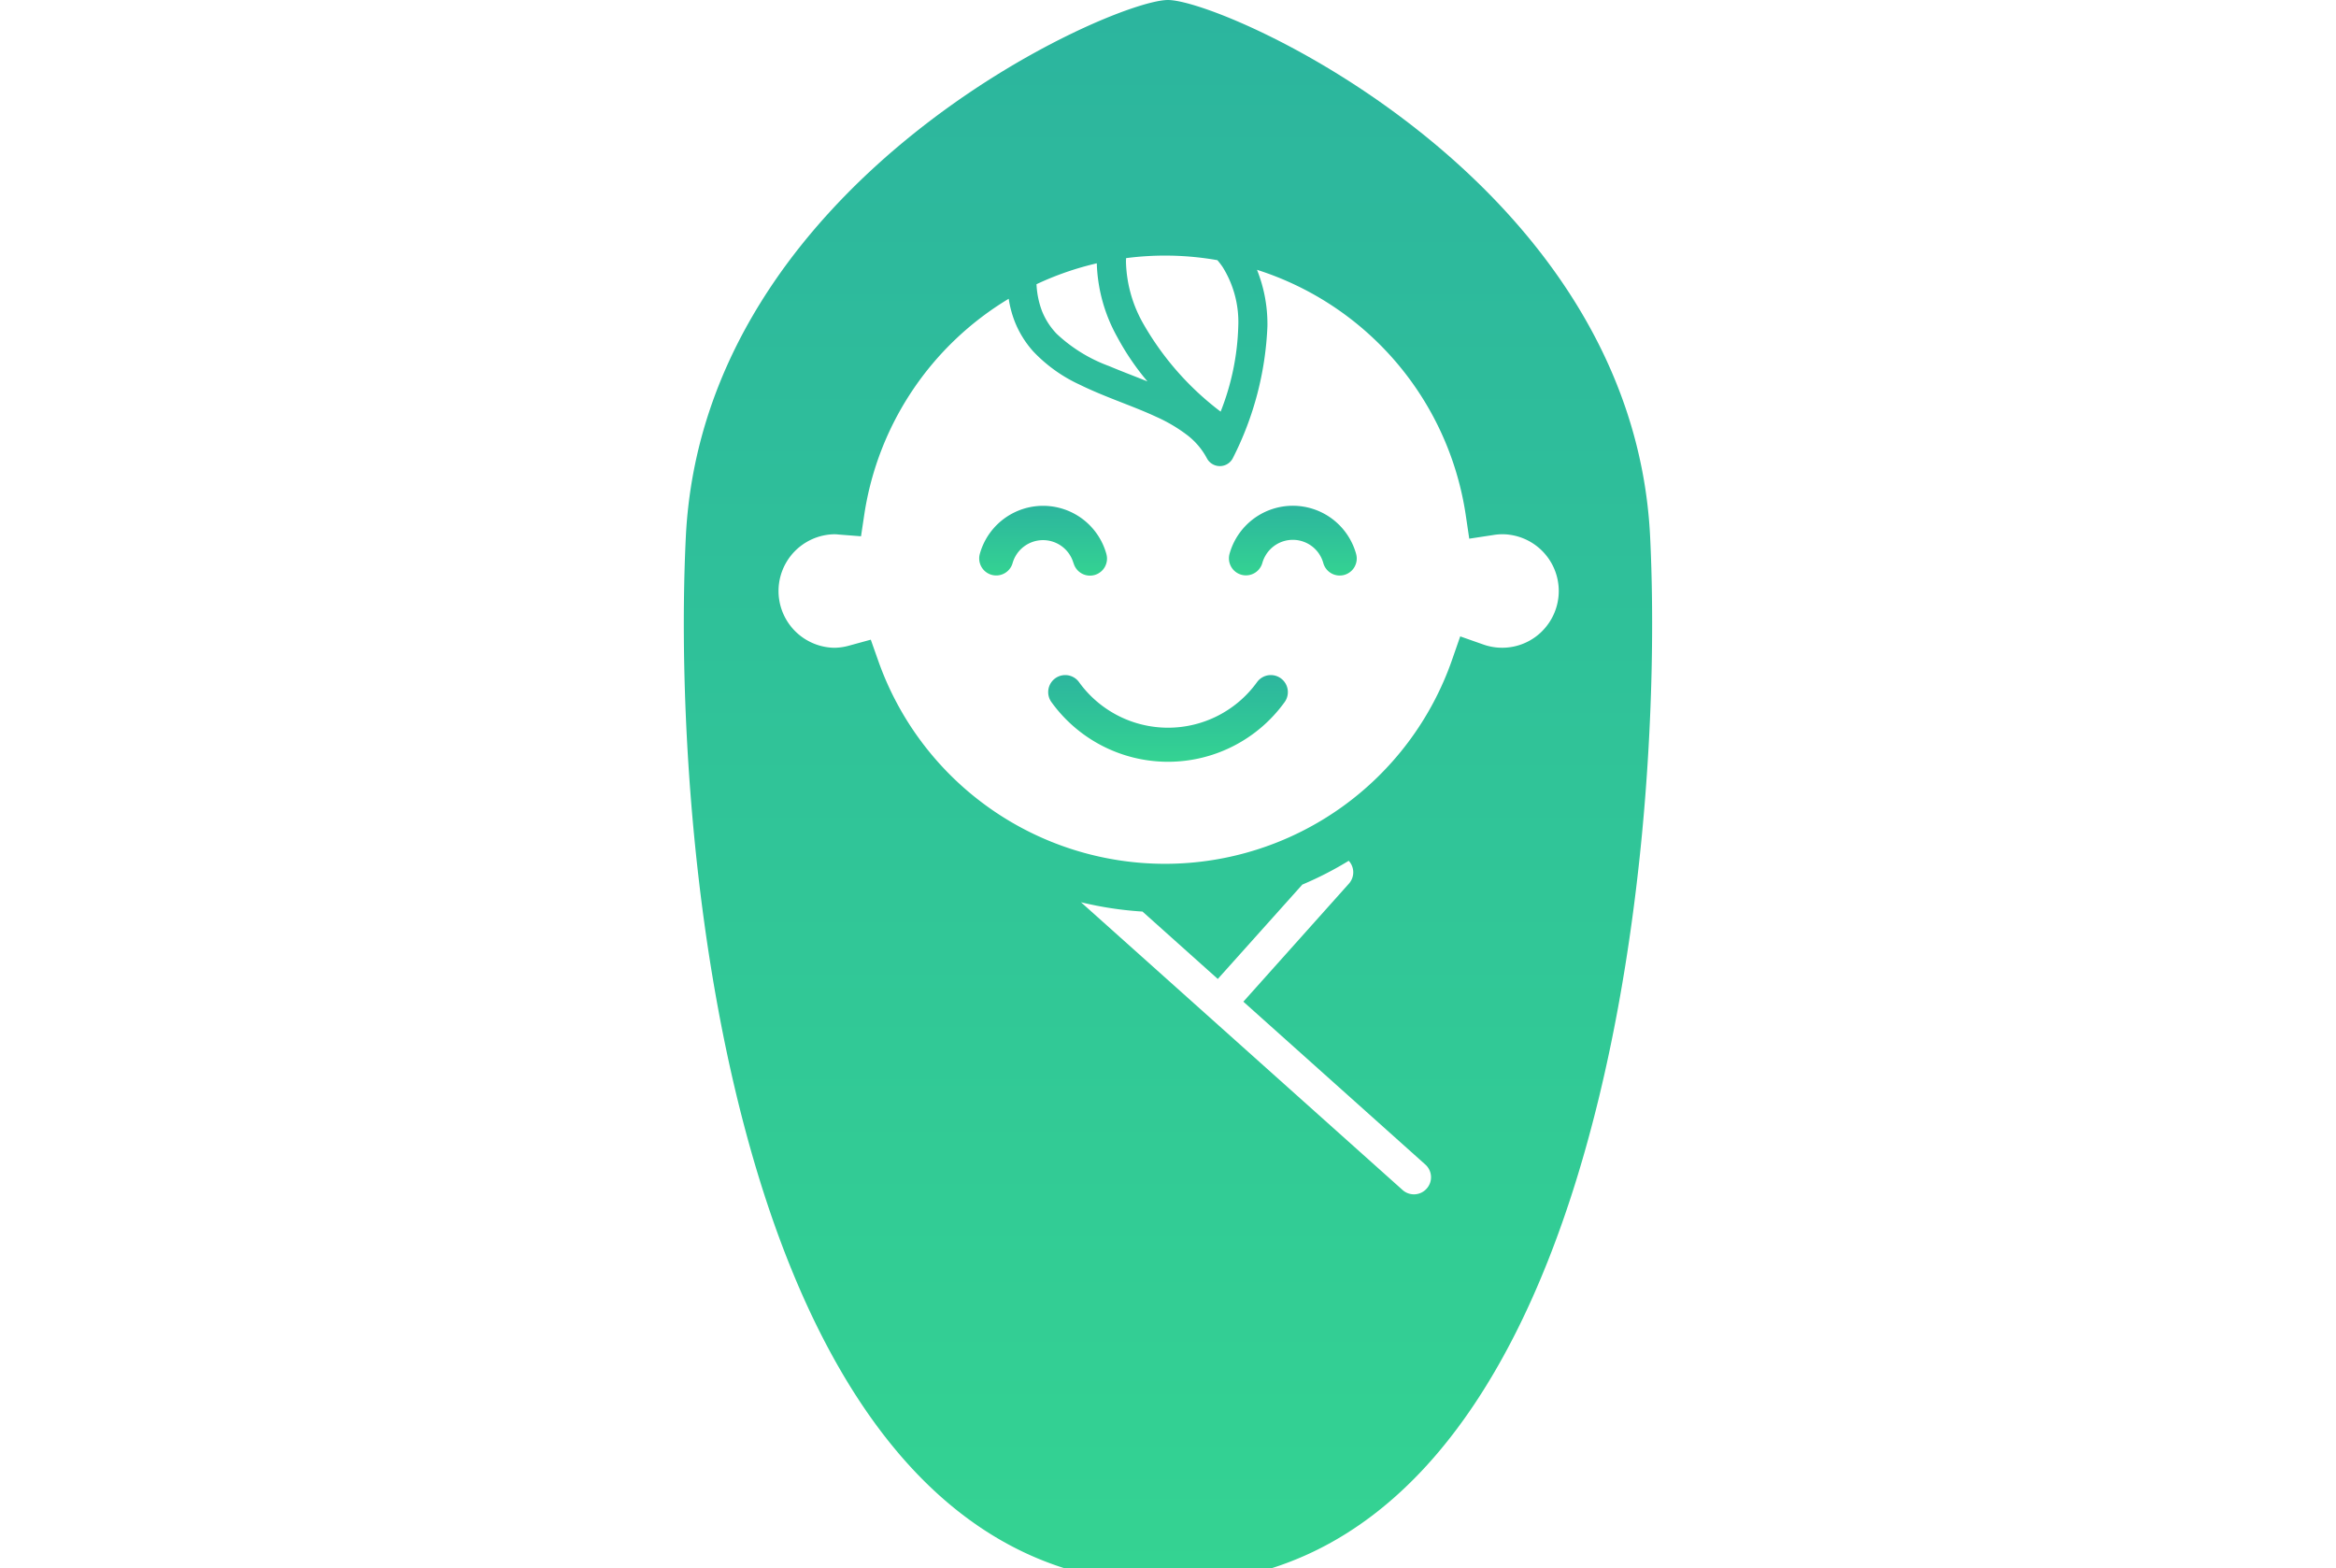 <svg xmlns="http://www.w3.org/2000/svg" xmlns:xlink="http://www.w3.org/1999/xlink" width="73" height="49" viewBox="0 0 73 49"><defs><linearGradient id="a" x1="0.5" x2="0.5" y2="1" gradientUnits="objectBoundingBox"><stop offset="0" stop-color="#2cb59e"/><stop offset="1" stop-color="#34d392"/></linearGradient><clipPath id="b"><rect width="73" height="49" transform="translate(1087 8888)" fill="url(#a)"/></clipPath></defs><g transform="translate(-1087 -8888)" clip-path="url(#b)"><g transform="translate(1108.37 8888)"><path d="M18.18,14.565a.532.532,0,1,0,1.026-.283,2.052,2.052,0,0,0-3.952-.018.532.532,0,1,0,1.023.292.989.989,0,0,1,1.9.009Z" transform="translate(-6.001 3.032)" fill="url(#a)"/><path d="M24.789,13.2a2.053,2.053,0,0,0-3.228,1.061.532.532,0,1,0,1.023.292,1,1,0,0,1,.351-.513.988.988,0,0,1,1.552.522.532.532,0,1,0,1.026-.283A2.058,2.058,0,0,0,24.789,13.2Z" transform="translate(-4.504 3.032)" fill="url(#a)"/><path d="M23.5,17.27a3.428,3.428,0,0,1-5.562,0,.532.532,0,0,0-.863.623,4.492,4.492,0,0,0,7.288,0,.532.532,0,0,0-.863-.623Z" transform="translate(-5.588 4.046)" fill="url(#a)"/><path d="M37.969,16.779C37.426,5.64,24.666,0,22.9,0S8.378,5.64,7.834,16.779c-.487,10,1.629,32.712,15.068,32.712S38.456,26.778,37.969,16.779ZM21.593,8.066a9.412,9.412,0,0,1,2.852.064,2.126,2.126,0,0,1,.169.221,3.245,3.245,0,0,1,.484,1.842,7.822,7.822,0,0,1-.551,2.67A9.088,9.088,0,0,1,22.121,10.1a4.1,4.1,0,0,1-.532-1.9C21.588,8.151,21.59,8.106,21.593,8.066Zm-.916.162a5.023,5.023,0,0,0,.637,2.3,8,8,0,0,0,.946,1.391c-.408-.165-.817-.318-1.2-.48a4.794,4.794,0,0,1-1.635-1.006,2.2,2.2,0,0,1-.464-.722,2.71,2.71,0,0,1-.168-.83A9.442,9.442,0,0,1,20.677,8.228ZM30.984,37.144a.532.532,0,0,1-.751.042l-10.05-8.992a11.076,11.076,0,0,0,1.922.291l2.353,2.106L27.1,27.642a10.9,10.9,0,0,0,1.45-.744.531.531,0,0,1,.007.713l-3.3,3.69,5.691,5.093A.532.532,0,0,1,30.984,37.144Zm3.611-17.422a1.765,1.765,0,0,1-1.842.417l-.719-.253-.251.721a9.5,9.5,0,0,1-17.933.049l-.236-.667-.682.187a1.742,1.742,0,0,1-.469.066,1.774,1.774,0,0,1,0-3.547c.031,0,.077,0,.141.008l.705.055.105-.7a9.531,9.531,0,0,1,4.51-6.722,3.354,3.354,0,0,0,.193.722,3.109,3.109,0,0,0,.569.918,4.688,4.688,0,0,0,1.452,1.042c.8.394,1.666.666,2.392,1.005a4.854,4.854,0,0,1,.959.563,2.239,2.239,0,0,1,.628.734.457.457,0,0,0,.819-.019,9.966,9.966,0,0,0,1.073-4.108,4.558,4.558,0,0,0-.326-1.762,9.511,9.511,0,0,1,6.521,7.647l.112.755.755-.115a1.806,1.806,0,0,1,.269-.024,1.774,1.774,0,0,1,1.254,3.028Z" transform="translate(-7.772)" fill="url(#a)"/></g></g></svg>